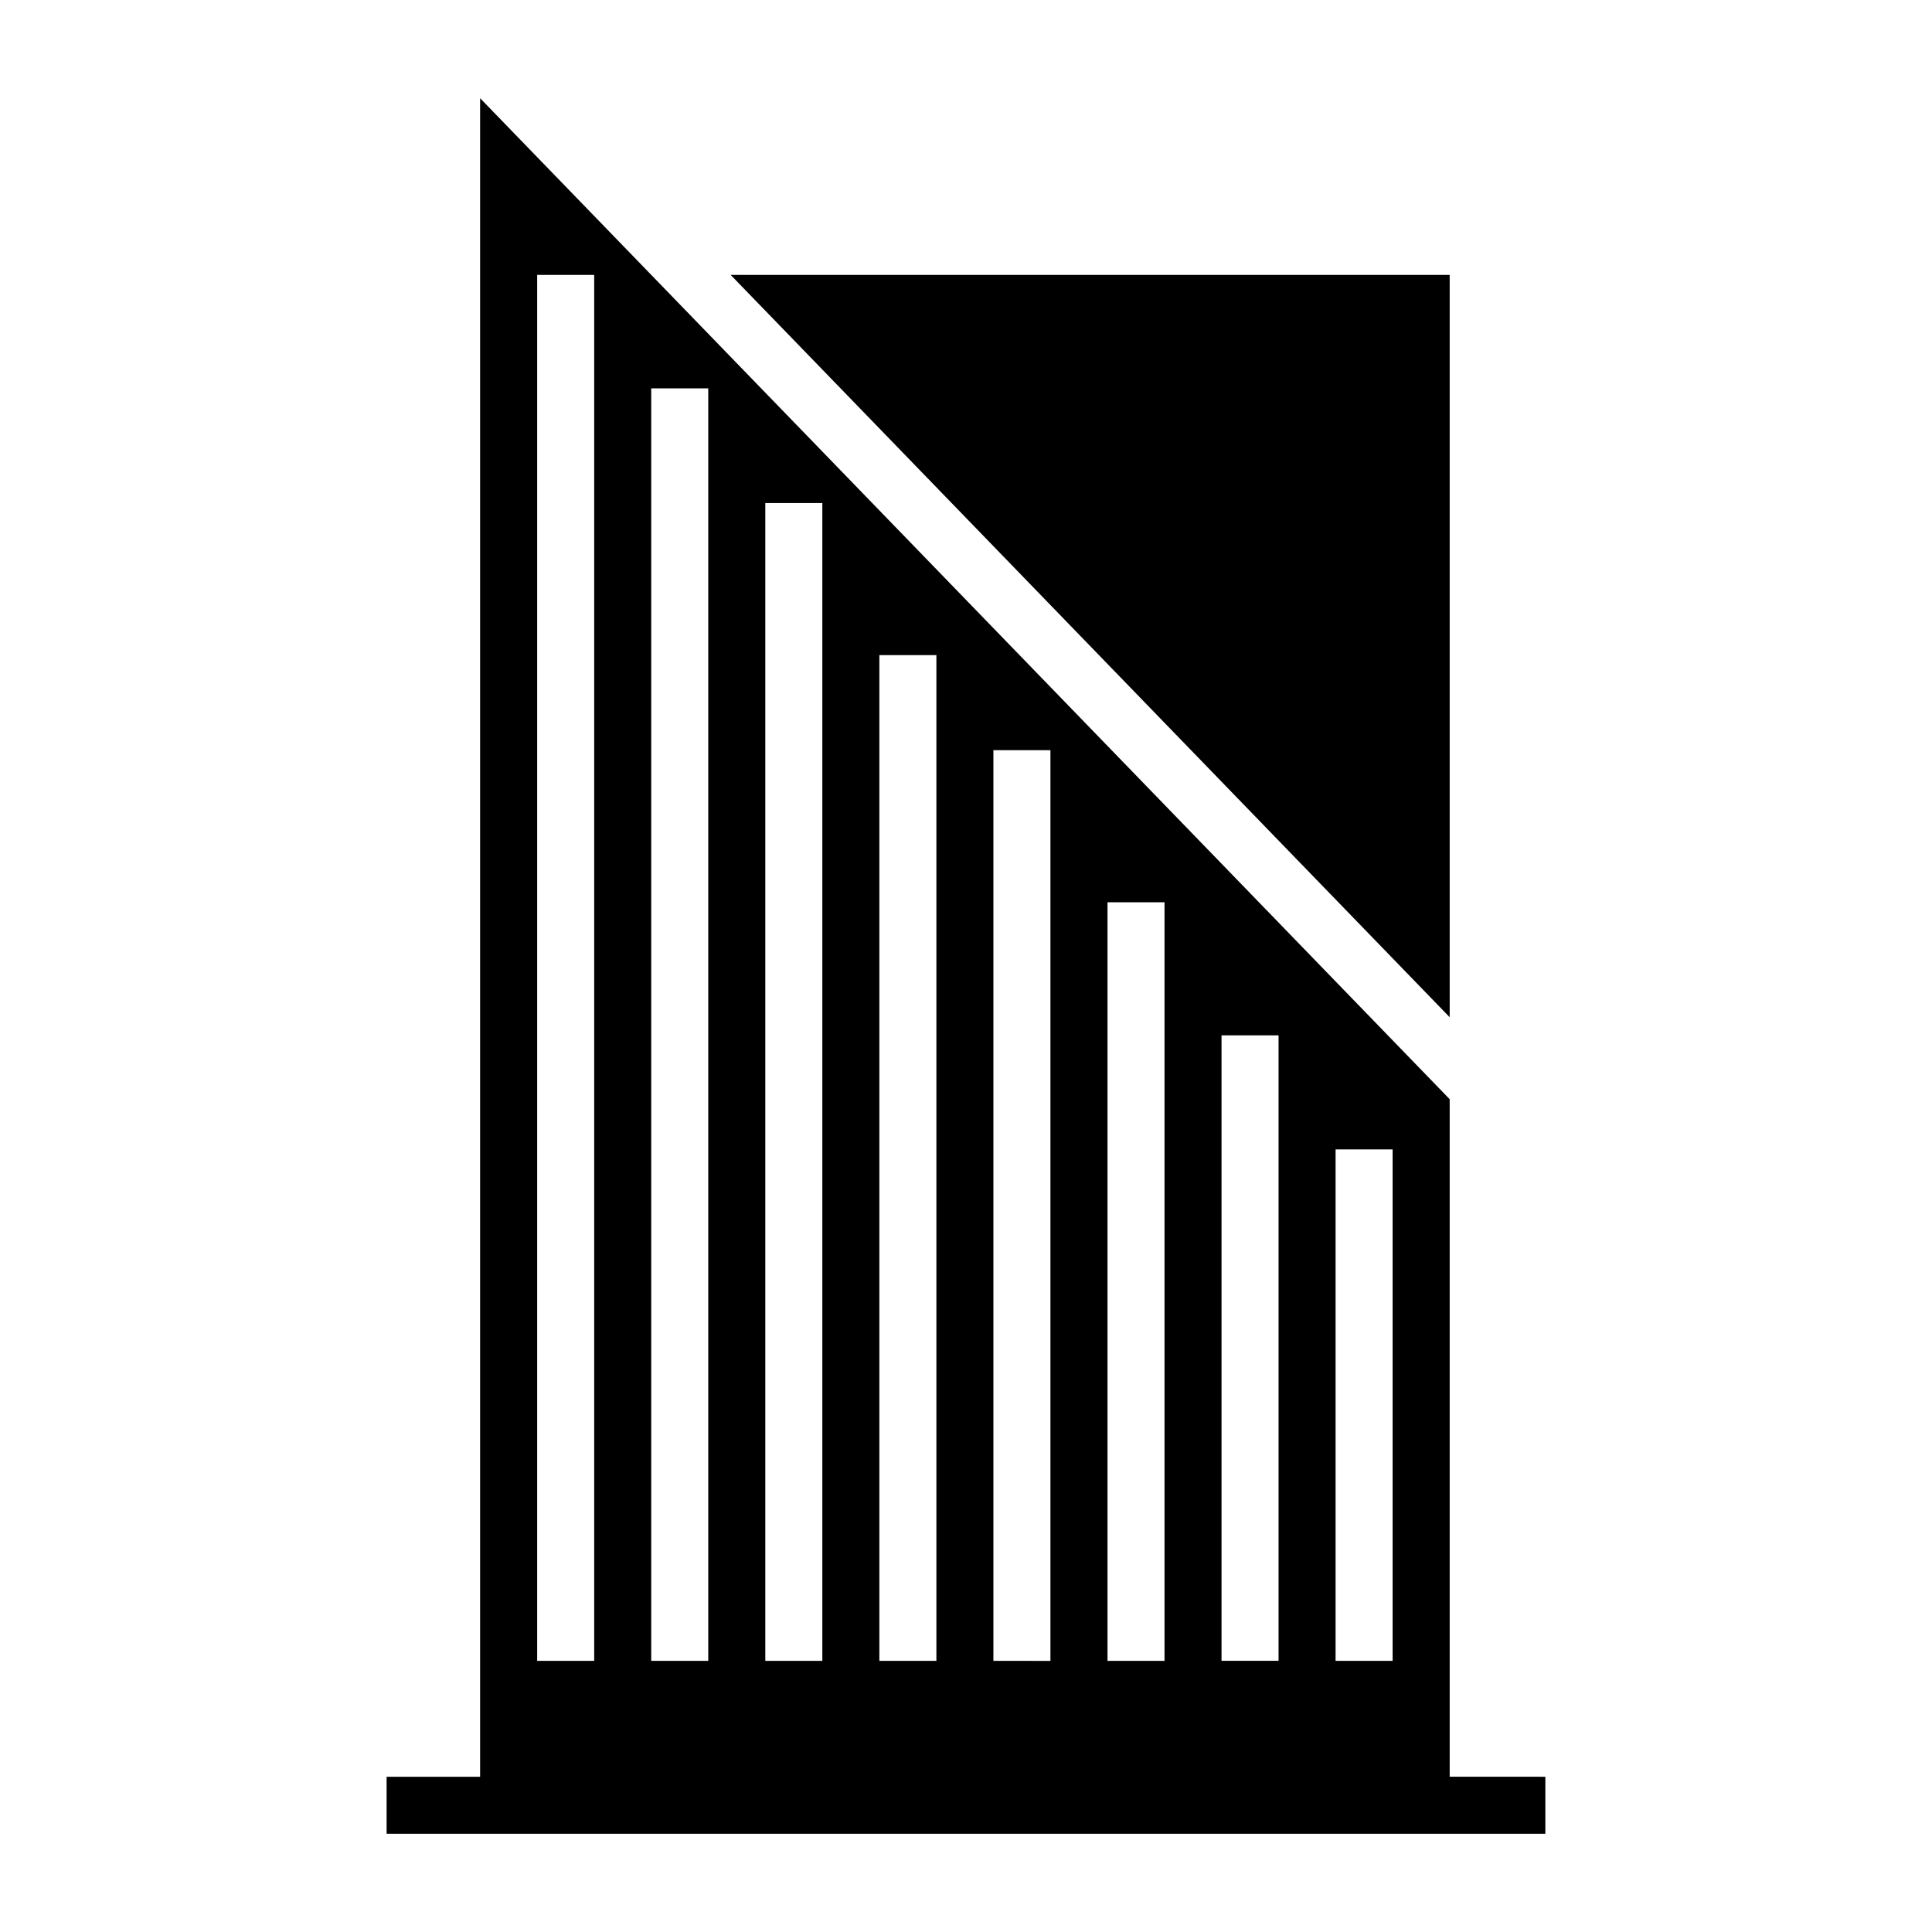 <?xml version="1.0" encoding="UTF-8"?>
<!-- Uploaded to: SVG Repo, www.svgrepo.com, Generator: SVG Repo Mixer Tools -->
<svg fill="#000000" width="800px" height="800px" version="1.1" viewBox="144 144 512 512" xmlns="http://www.w3.org/2000/svg">
 <g>
  <path d="m528.18 216.86h-190.54l190.54 196.71z"/>
  <path d="m528.18 614.85v-179.55l-176.11-181.82 0.02 0.023-80.855-83.477v444.83h-24.781v15.113h307.08v-15.113zm-151.14-30.707v-266.52h15.113v266.52zm30.223 0v-241.33h15.113v241.34zm30.234 0v-201.03h15.113v201.03zm30.223 0v-165.77h15.113v165.76h-15.113zm30.223 0v-135.54h15.113v135.54h-15.113zm-151.13-306.83h15.113v306.83h-15.113zm-30.234-30.395h15.113v337.23h-15.113zm-30.223-30.062h15.113v367.29h-15.113z"/>
 </g>
</svg>